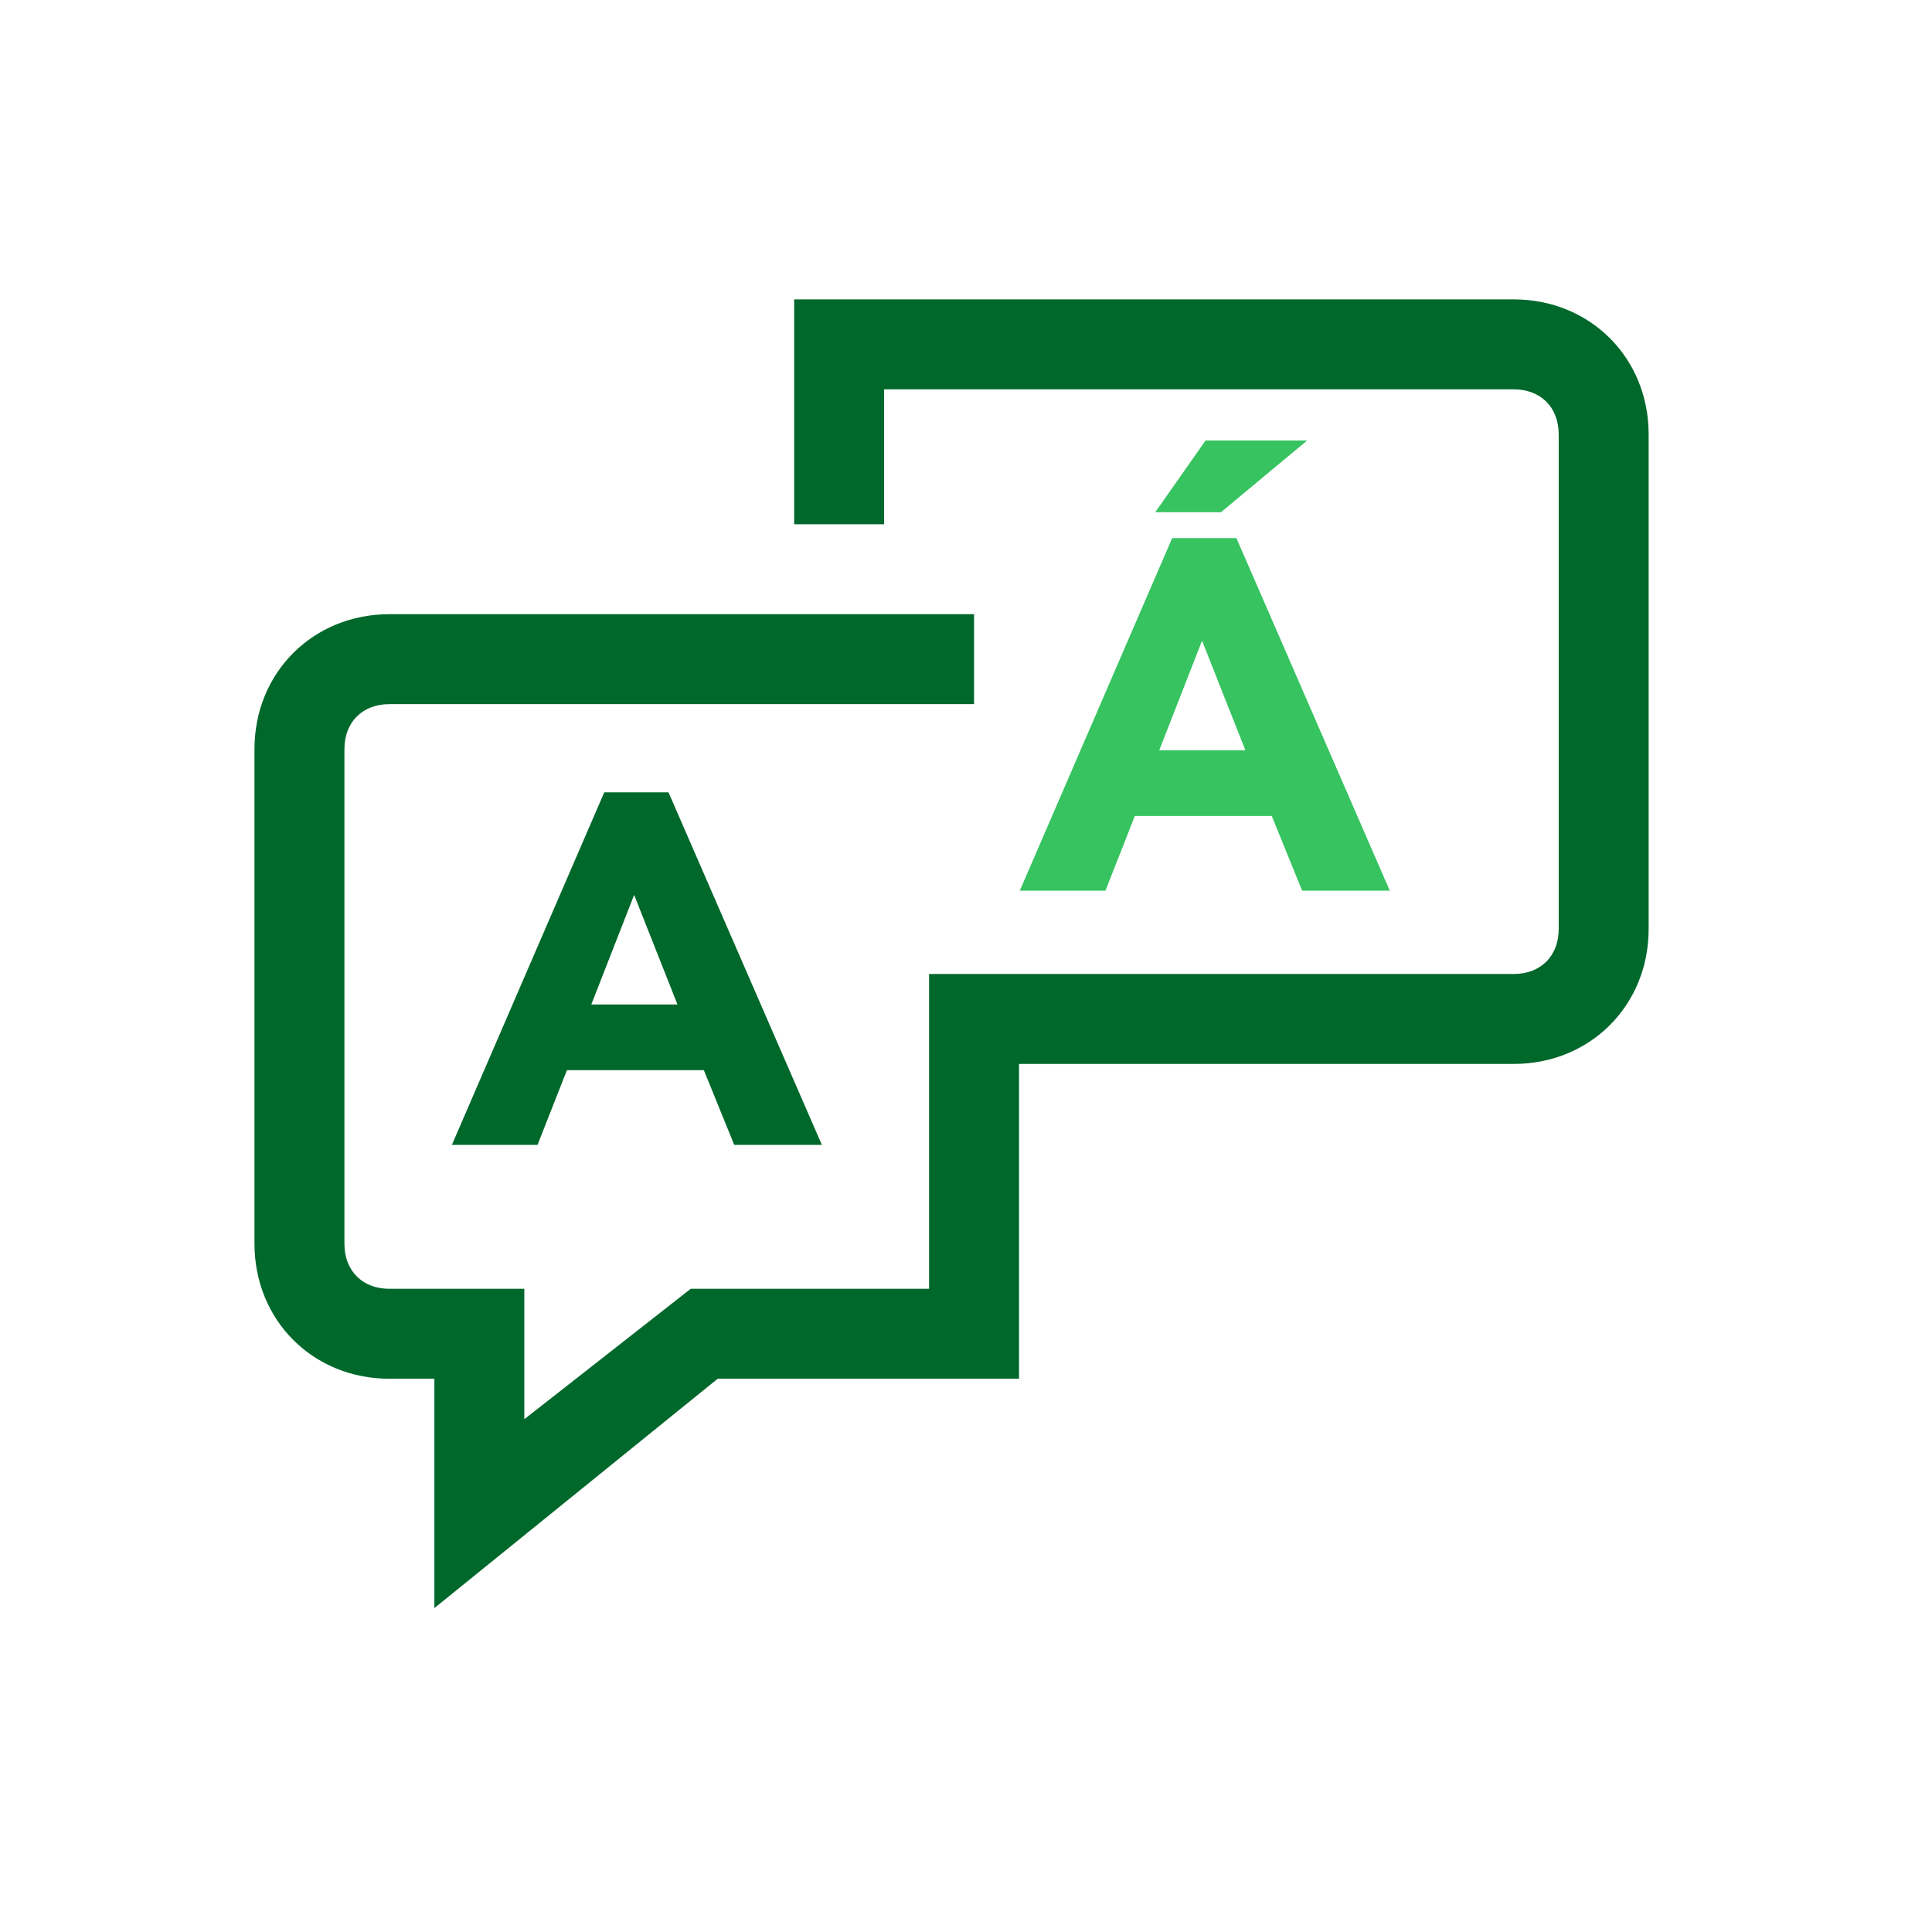 <?xml version="1.0" encoding="UTF-8" standalone="no"?>
<!DOCTYPE svg PUBLIC "-//W3C//DTD SVG 1.1//EN" "http://www.w3.org/Graphics/SVG/1.1/DTD/svg11.dtd">
<svg width="100%" height="100%" viewBox="0 0 50 50" version="1.1" xmlns="http://www.w3.org/2000/svg" xmlns:xlink="http://www.w3.org/1999/xlink" xml:space="preserve" xmlns:serif="http://www.serif.com/" style="fill-rule:evenodd;clip-rule:evenodd;stroke-linejoin:round;stroke-miterlimit:2;">
    <g transform="matrix(1,0,0,1,-814.636,-640.917)">
        <g transform="matrix(0.866,0,0,0.866,163.539,92.202)">
            <g transform="matrix(1.344,0,0,1.344,756.761,638.535)">
                <path d="M30,3L14,3L14,8L16,8L16,5L30,5C30.6,5 31,5.4 31,6L31,17C31,17.6 30.6,18 30,18L17,18L17,25L11.7,25L8,27.9L8,25L5,25C4.4,25 4,24.6 4,24L4,13C4,12.4 4.4,12 5,12L18,12L18,10L5,10C3.3,10 2,11.3 2,13L2,24C2,25.7 3.3,27 5,27L6,27L6,32.1L12.3,27L19,27L19,20L30,20C31.7,20 33,18.7 33,17L33,6C33,4.3 31.7,3 30,3Z" style="fill:rgb(0,104,43);fill-rule:nonzero;"/>
            </g>
            <g transform="matrix(1.184,0,0,1.184,-743.983,-609.484)">
                <g transform="matrix(12.569,0,0,12.569,1289.12,1072.4)">
                    <path d="M0.305,-0.708L0.434,-0.708L0.742,-0L0.566,-0L0.505,-0.15L0.23,-0.15L0.171,-0L-0.001,-0L0.305,-0.708ZM0.365,-0.502L0.279,-0.282L0.452,-0.282L0.365,-0.502ZM0.372,-0.904L0.576,-0.904L0.403,-0.76L0.271,-0.76L0.372,-0.904Z" style="fill:rgb(54,195,96);fill-rule:nonzero;"/>
                </g>
            </g>
            <g transform="matrix(1.184,0,0,1.184,-760.955,-601.887)">
                <g transform="matrix(12.569,0,0,12.569,1289.12,1072.4)">
                    <path d="M0.305,-0.708L0.434,-0.708L0.742,-0L0.566,-0L0.505,-0.15L0.23,-0.15L0.171,-0L-0.001,-0L0.305,-0.708ZM0.365,-0.502L0.279,-0.282L0.452,-0.282L0.365,-0.502Z" style="fill:rgb(0,104,43);fill-rule:nonzero;"/>
                </g>
            </g>
        </g>
        <g transform="matrix(1.248,0,0,1.248,-159.347,-251.597)">
            <path d="M820.345,721.03L820.345,749.07C820.345,752.386 817.653,755.079 814.337,755.079L786.297,755.079C782.981,755.079 780.289,752.386 780.289,749.07L780.289,721.03C780.289,717.714 782.981,715.022 786.297,715.022L814.337,715.022C817.653,715.022 820.345,717.714 820.345,721.03Z" style="fill:none;"/>
        </g>
    </g>
</svg>
